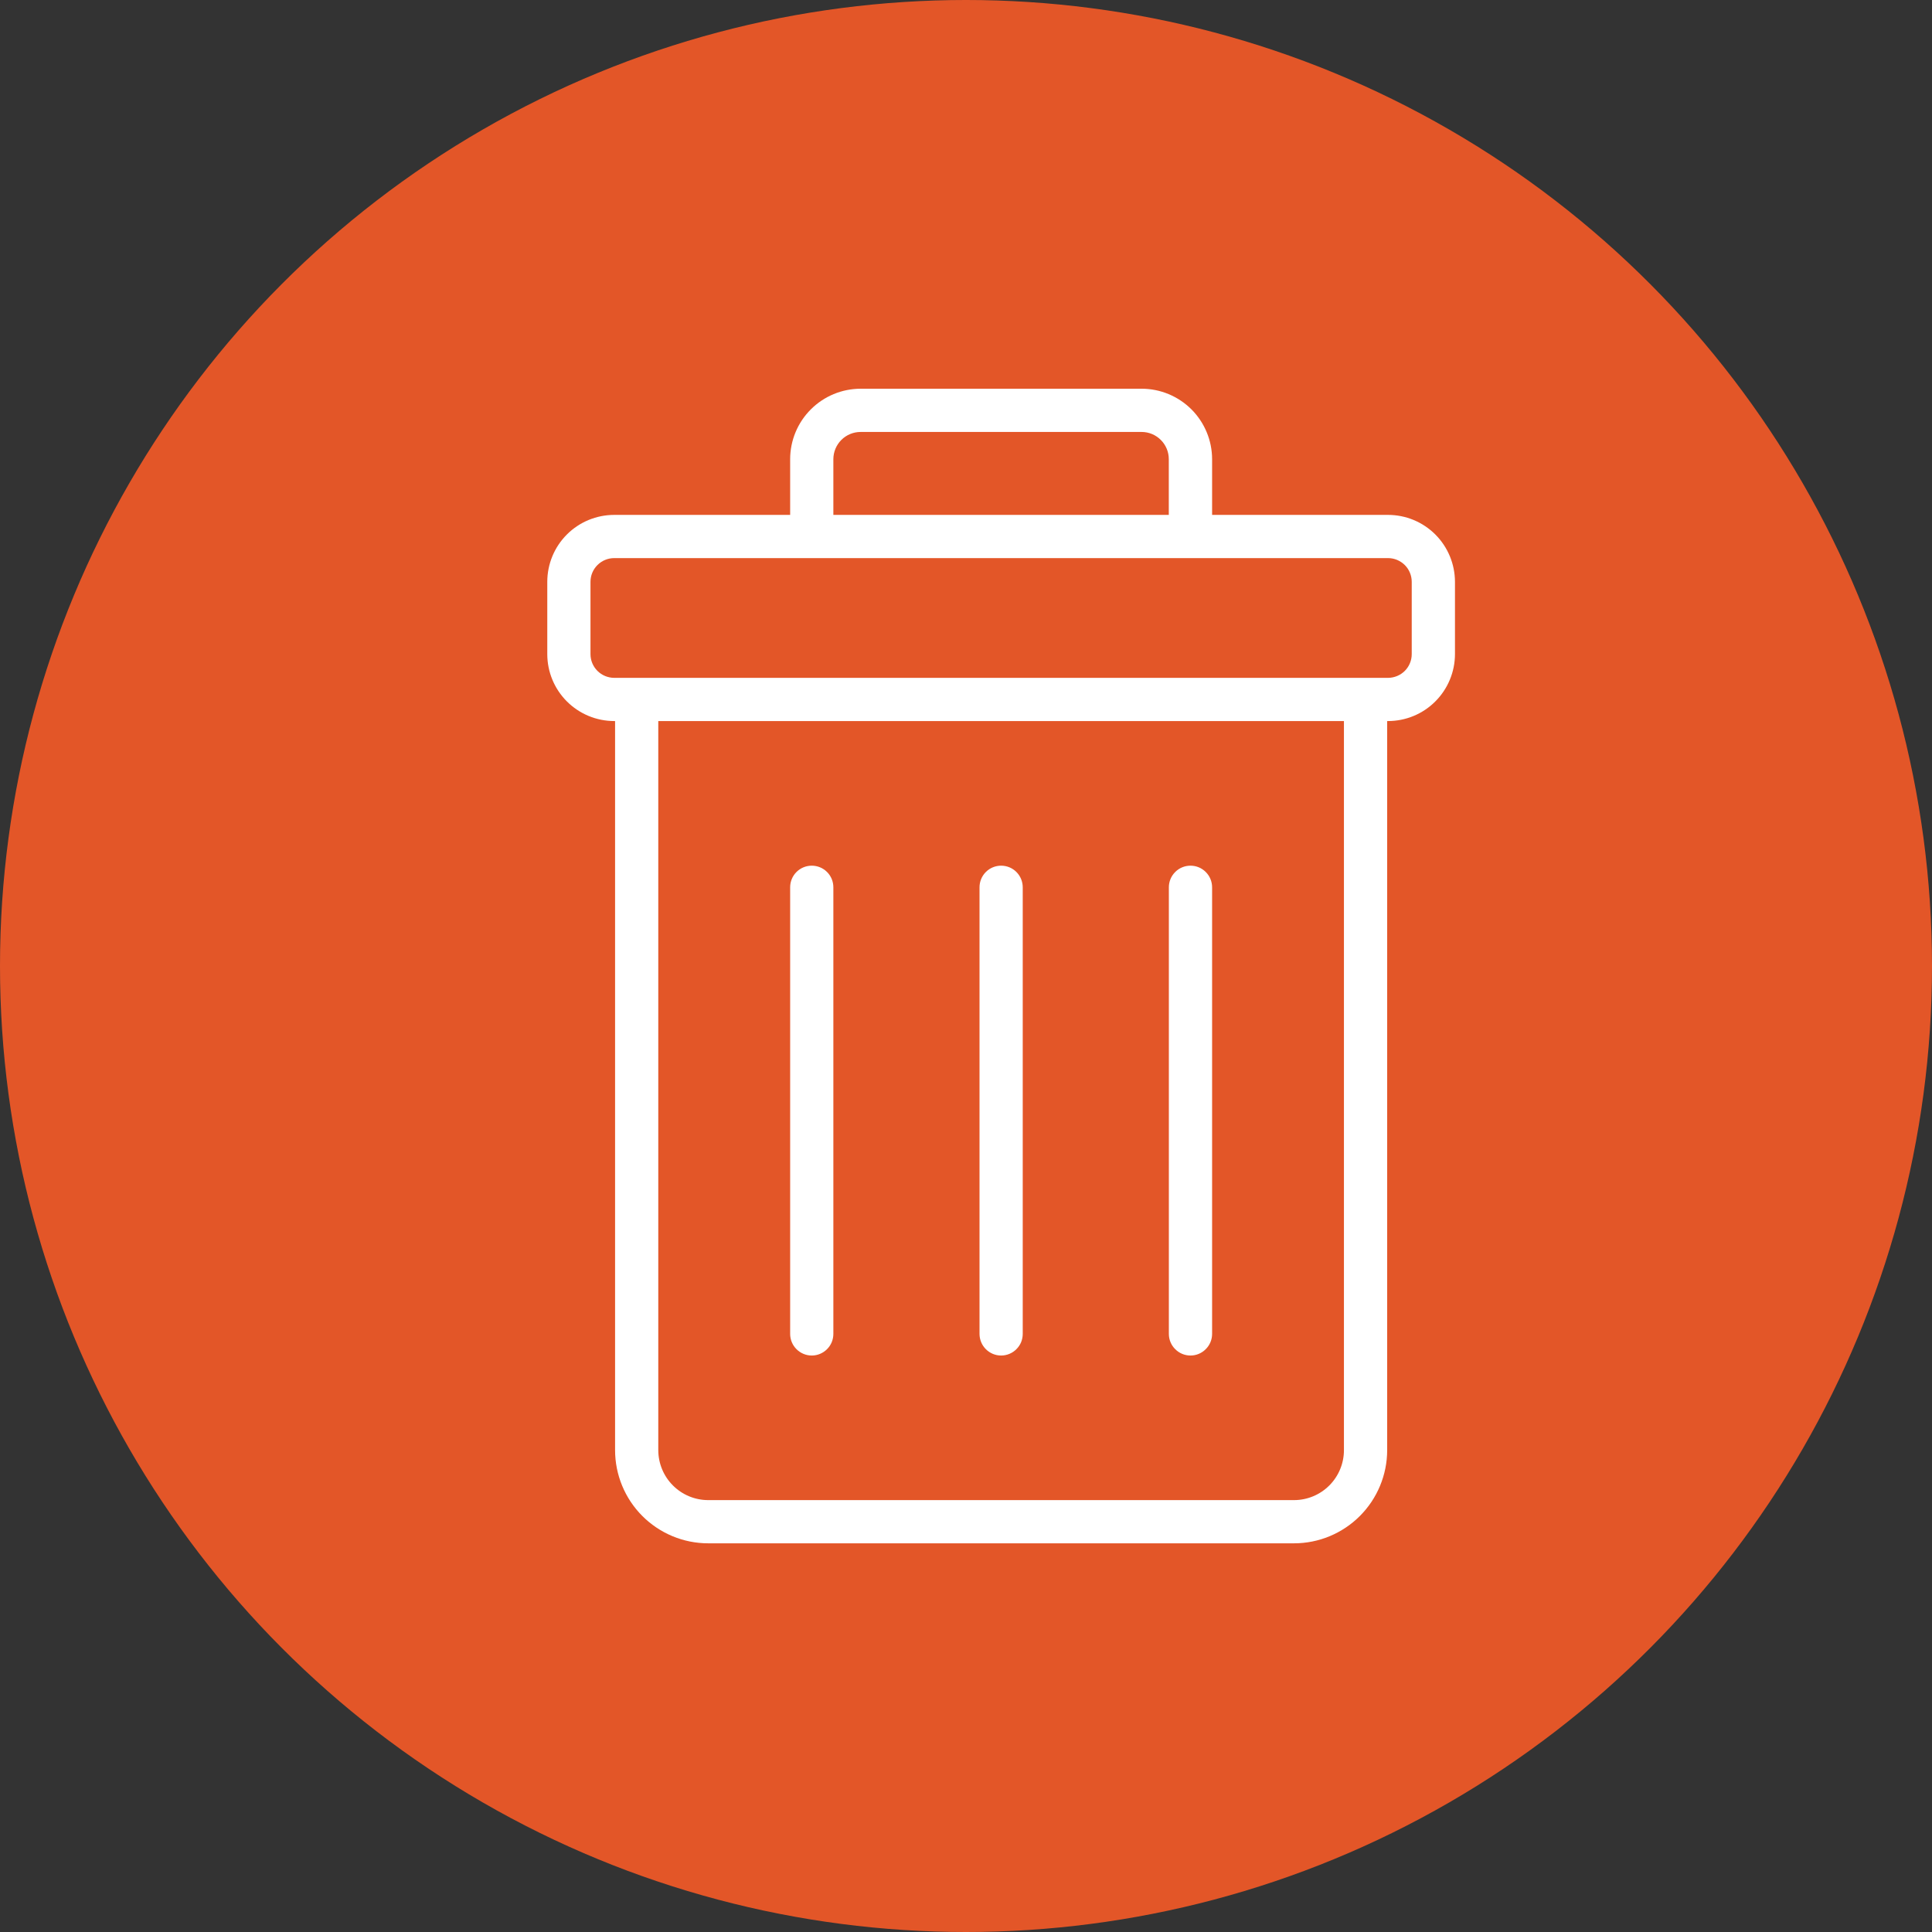 <svg width="55" height="55" viewBox="0 0 55 55" fill="none" xmlns="http://www.w3.org/2000/svg">
<rect x="0" y="0" width="55" height="55" fill="#333333" stroke="none"/>
<circle cx="27.5" cy="27.5" r="27.5" fill="#E35628"/>
<path d="M39.515 14.658H34.506V13.07C34.505 12.539 34.293 12.03 33.918 11.654C33.542 11.279 33.033 11.067 32.502 11.066H24.5C23.968 11.067 23.459 11.278 23.083 11.654C22.707 12.029 22.495 12.539 22.494 13.07V14.658H17.485C16.98 14.658 16.495 14.859 16.138 15.216C15.781 15.573 15.58 16.058 15.58 16.563V18.622C15.58 19.127 15.781 19.611 16.138 19.968C16.496 20.326 16.98 20.526 17.485 20.527H17.51V41.284C17.511 41.987 17.79 42.661 18.287 43.158C18.784 43.655 19.458 43.935 20.161 43.935H36.838C37.541 43.935 38.215 43.655 38.712 43.158C39.209 42.661 39.489 41.987 39.49 41.284V20.527H39.515C40.02 20.526 40.504 20.326 40.861 19.968C41.218 19.611 41.419 19.127 41.42 18.622V16.563C41.419 16.058 41.218 15.573 40.861 15.216C40.504 14.859 40.02 14.658 39.515 14.658ZM23.724 13.07C23.725 12.865 23.807 12.668 23.952 12.523C24.098 12.378 24.294 12.297 24.5 12.297H32.5C32.705 12.297 32.901 12.379 33.046 12.524C33.191 12.669 33.273 12.865 33.273 13.07V14.658H23.724V13.07ZM38.259 41.284C38.259 41.66 38.109 42.022 37.843 42.288C37.576 42.555 37.215 42.705 36.838 42.705H20.161C19.785 42.705 19.423 42.555 19.157 42.288C18.89 42.022 18.741 41.66 18.74 41.284V20.527H38.259V41.284ZM40.189 18.622C40.189 18.801 40.118 18.972 39.992 19.099C39.865 19.225 39.694 19.296 39.515 19.297H17.485C17.306 19.296 17.134 19.225 17.008 19.099C16.881 18.972 16.81 18.801 16.81 18.622V16.563C16.81 16.384 16.881 16.212 17.008 16.086C17.134 15.96 17.306 15.888 17.485 15.888H39.515C39.694 15.888 39.865 15.96 39.992 16.086C40.118 16.212 40.189 16.384 40.189 16.563V18.622Z" fill="white"/>
<path d="M28.5 38.589C28.581 38.589 28.661 38.573 28.735 38.542C28.81 38.511 28.878 38.466 28.935 38.408C28.992 38.351 29.038 38.284 29.069 38.209C29.099 38.134 29.115 38.054 29.115 37.973V25.259C29.115 25.096 29.05 24.939 28.935 24.824C28.82 24.708 28.663 24.644 28.5 24.644C28.337 24.644 28.18 24.708 28.065 24.824C27.95 24.939 27.885 25.096 27.885 25.259V37.973C27.885 38.137 27.95 38.293 28.065 38.408C28.18 38.524 28.337 38.589 28.5 38.589Z" fill="white"/>
<path d="M33.891 38.589C34.054 38.589 34.21 38.524 34.325 38.408C34.441 38.293 34.506 38.137 34.506 37.973V25.259C34.506 25.096 34.441 24.939 34.325 24.824C34.21 24.708 34.054 24.644 33.891 24.644C33.727 24.644 33.571 24.708 33.456 24.824C33.34 24.939 33.275 25.096 33.275 25.259V37.973C33.275 38.137 33.34 38.293 33.456 38.408C33.571 38.524 33.727 38.589 33.891 38.589Z" fill="white"/>
<path d="M23.109 38.589C23.272 38.589 23.429 38.524 23.544 38.408C23.66 38.293 23.724 38.137 23.724 37.973V25.259C23.724 25.096 23.66 24.939 23.544 24.824C23.429 24.708 23.272 24.644 23.109 24.644C22.946 24.644 22.79 24.708 22.674 24.824C22.559 24.939 22.494 25.096 22.494 25.259V37.973C22.494 38.137 22.559 38.293 22.674 38.408C22.79 38.524 22.946 38.589 23.109 38.589Z" fill="white"/>
</svg>

